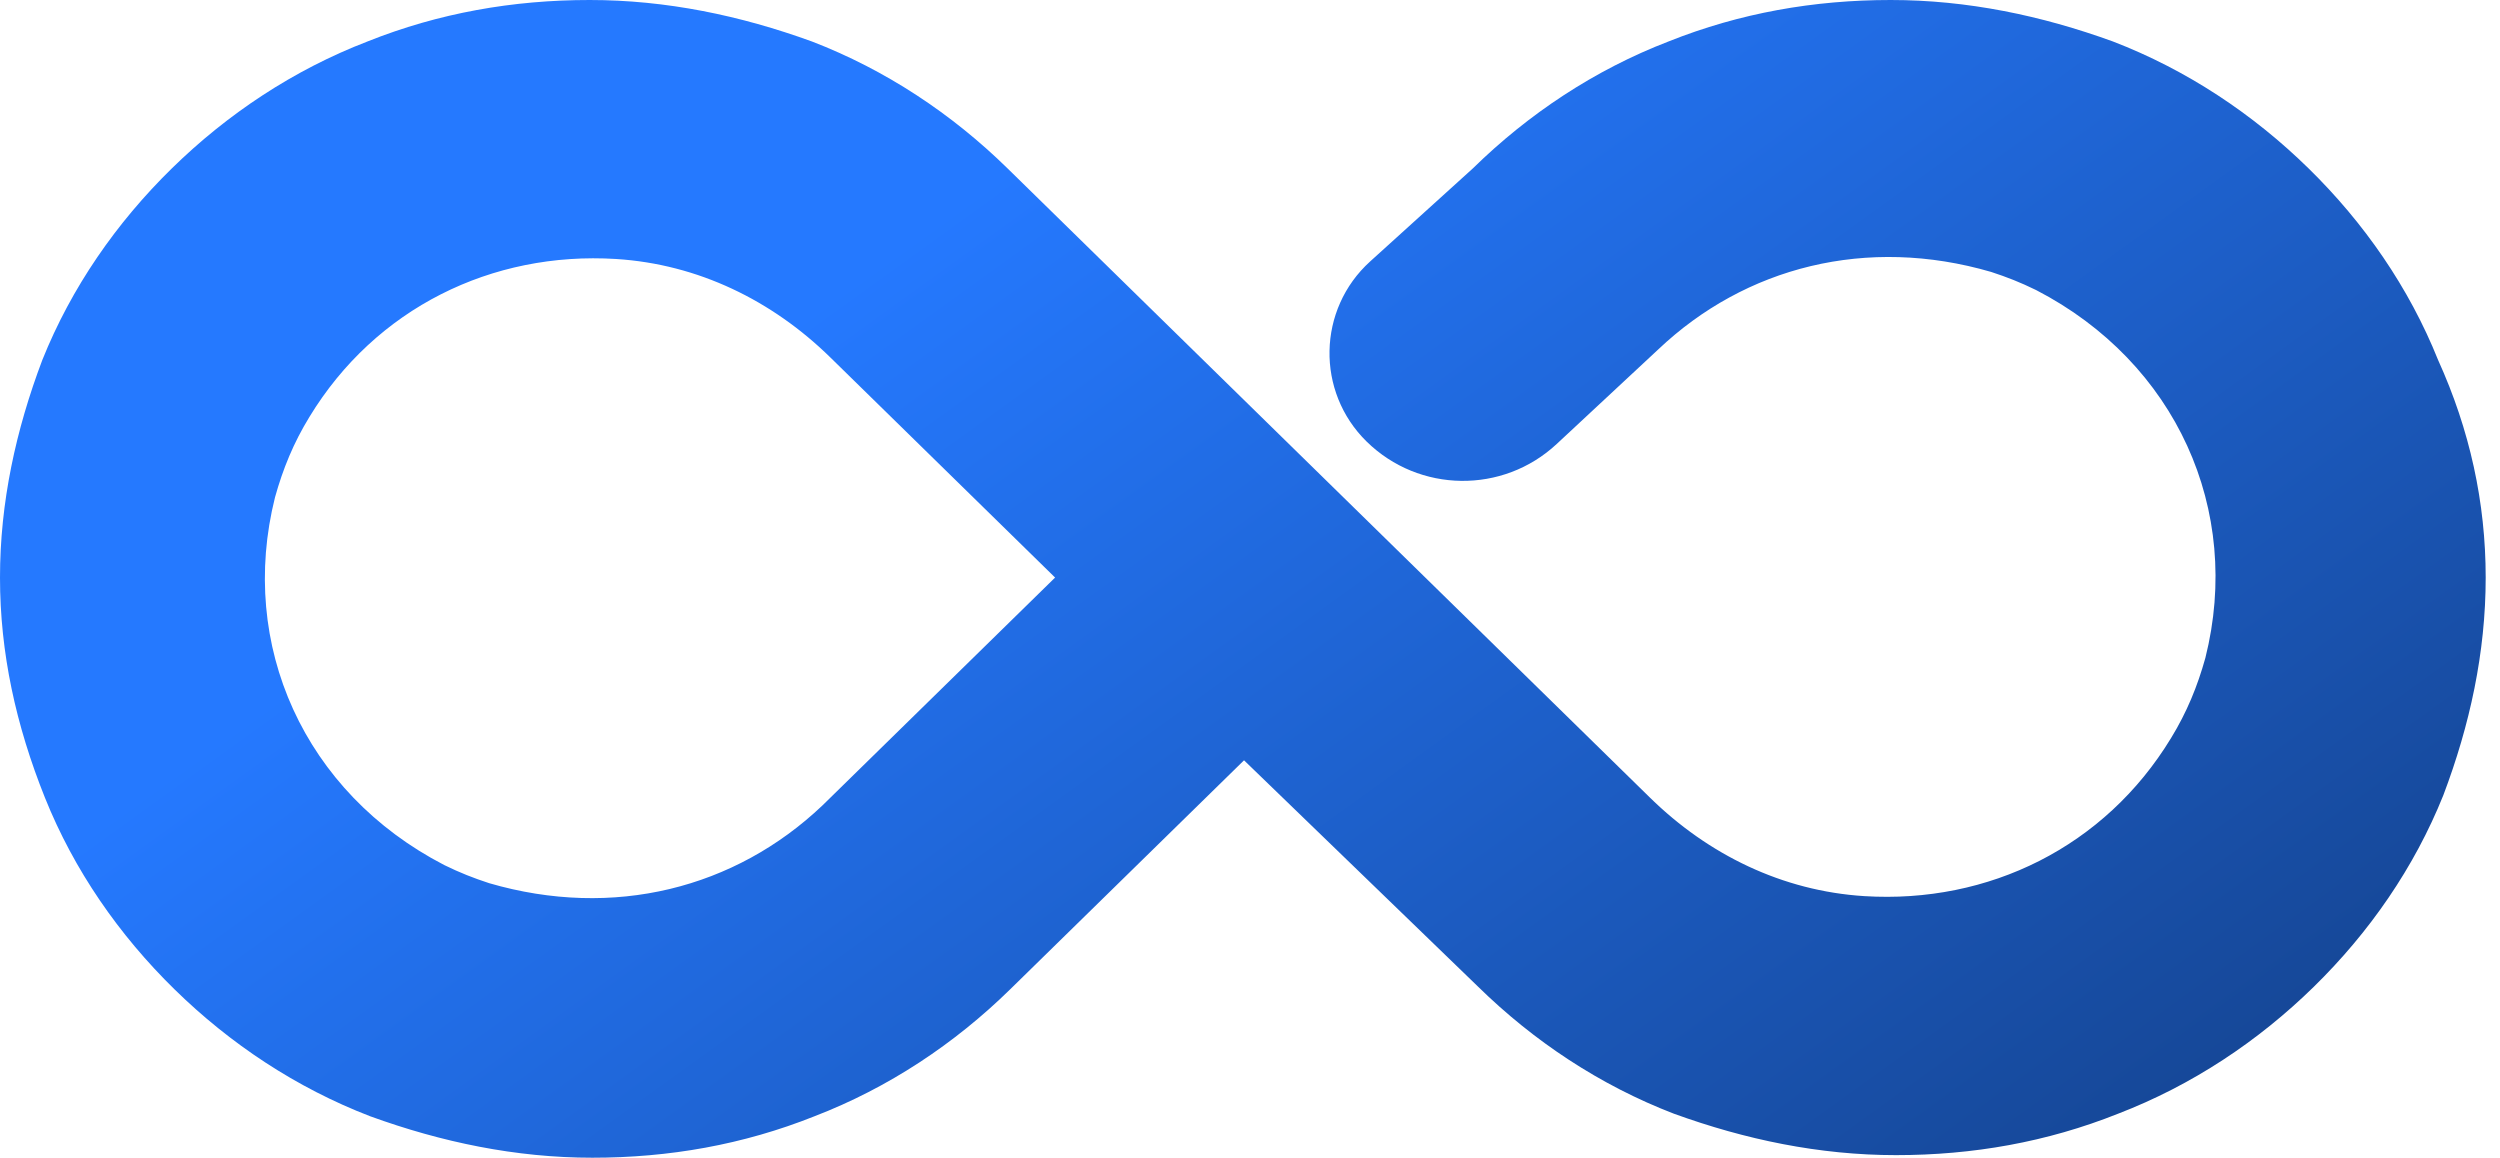<svg xmlns="http://www.w3.org/2000/svg" width="149" height="69" viewBox="0 0 149 69" fill="none"><path d="M148.147 34.423C148.147 38.899 147.201 43.221 145.625 47.389C143.892 51.711 141.213 55.571 137.903 58.812C134.593 62.054 130.653 64.678 126.24 66.376C121.985 68.074 117.572 68.846 113.002 68.846C108.431 68.846 104.018 67.919 99.763 66.376C95.35 64.678 91.41 62.054 88.1 58.812L62.884 34.423L49.487 21.302C46.02 17.906 41.607 15.745 36.722 15.436C29.314 14.973 22.38 18.369 18.44 24.852C17.494 26.396 16.864 27.94 16.391 29.638C14.184 38.436 18.124 47.235 26.477 51.557C27.423 52.02 28.211 52.329 29.157 52.638C36.564 54.799 43.814 52.946 49.015 48.007L62.954 34.354L74.144 45.314L60.204 58.966C56.895 62.208 52.955 64.832 48.542 66.53C44.286 68.228 39.874 69 35.303 69C30.733 69 26.32 68.074 22.064 66.53C17.652 64.832 13.711 62.208 10.402 58.966C7.092 55.725 4.413 51.866 2.679 47.544C0.946 43.221 0 38.899 0 34.423C0 29.946 0.946 25.624 2.522 21.456C4.255 17.134 6.935 13.275 10.244 10.034C13.554 6.792 17.494 4.168 21.907 2.47C26.162 0.772 30.575 0 35.145 0C39.716 0 44.129 0.926 48.384 2.47C52.797 4.168 56.737 6.792 60.047 10.034L93.144 42.45L98.344 47.544C101.812 50.94 106.225 53.101 111.11 53.409C118.518 53.873 125.452 50.477 129.392 43.993C130.338 42.45 130.968 40.906 131.441 39.208C133.648 30.409 129.707 21.611 121.355 17.289C120.409 16.826 119.621 16.517 118.675 16.208C111.268 14.047 104.018 15.899 98.817 20.839L92.779 26.462C89.573 29.448 84.584 29.385 81.453 26.319C78.419 23.347 78.514 18.433 81.662 15.581L87.785 10.034C91.095 6.792 95.035 4.168 99.448 2.47C103.703 0.772 108.116 5.82648e-06 112.686 5.82648e-06C117.257 5.82648e-06 121.67 0.926 125.925 2.47C130.338 4.168 134.278 6.792 137.588 10.034C140.897 13.275 143.577 17.134 145.31 21.456C147.201 25.624 148.147 29.946 148.147 34.423Z" fill="url(#paint0_linear_108_414)"></path><defs><linearGradient id="paint0_linear_108_414" x1="74.073" y1="0" x2="123.972" y2="69.202" gradientUnits="userSpaceOnUse"><stop stop-color="#2579FF"></stop><stop offset="1" stop-color="#164899"></stop></linearGradient></defs></svg>